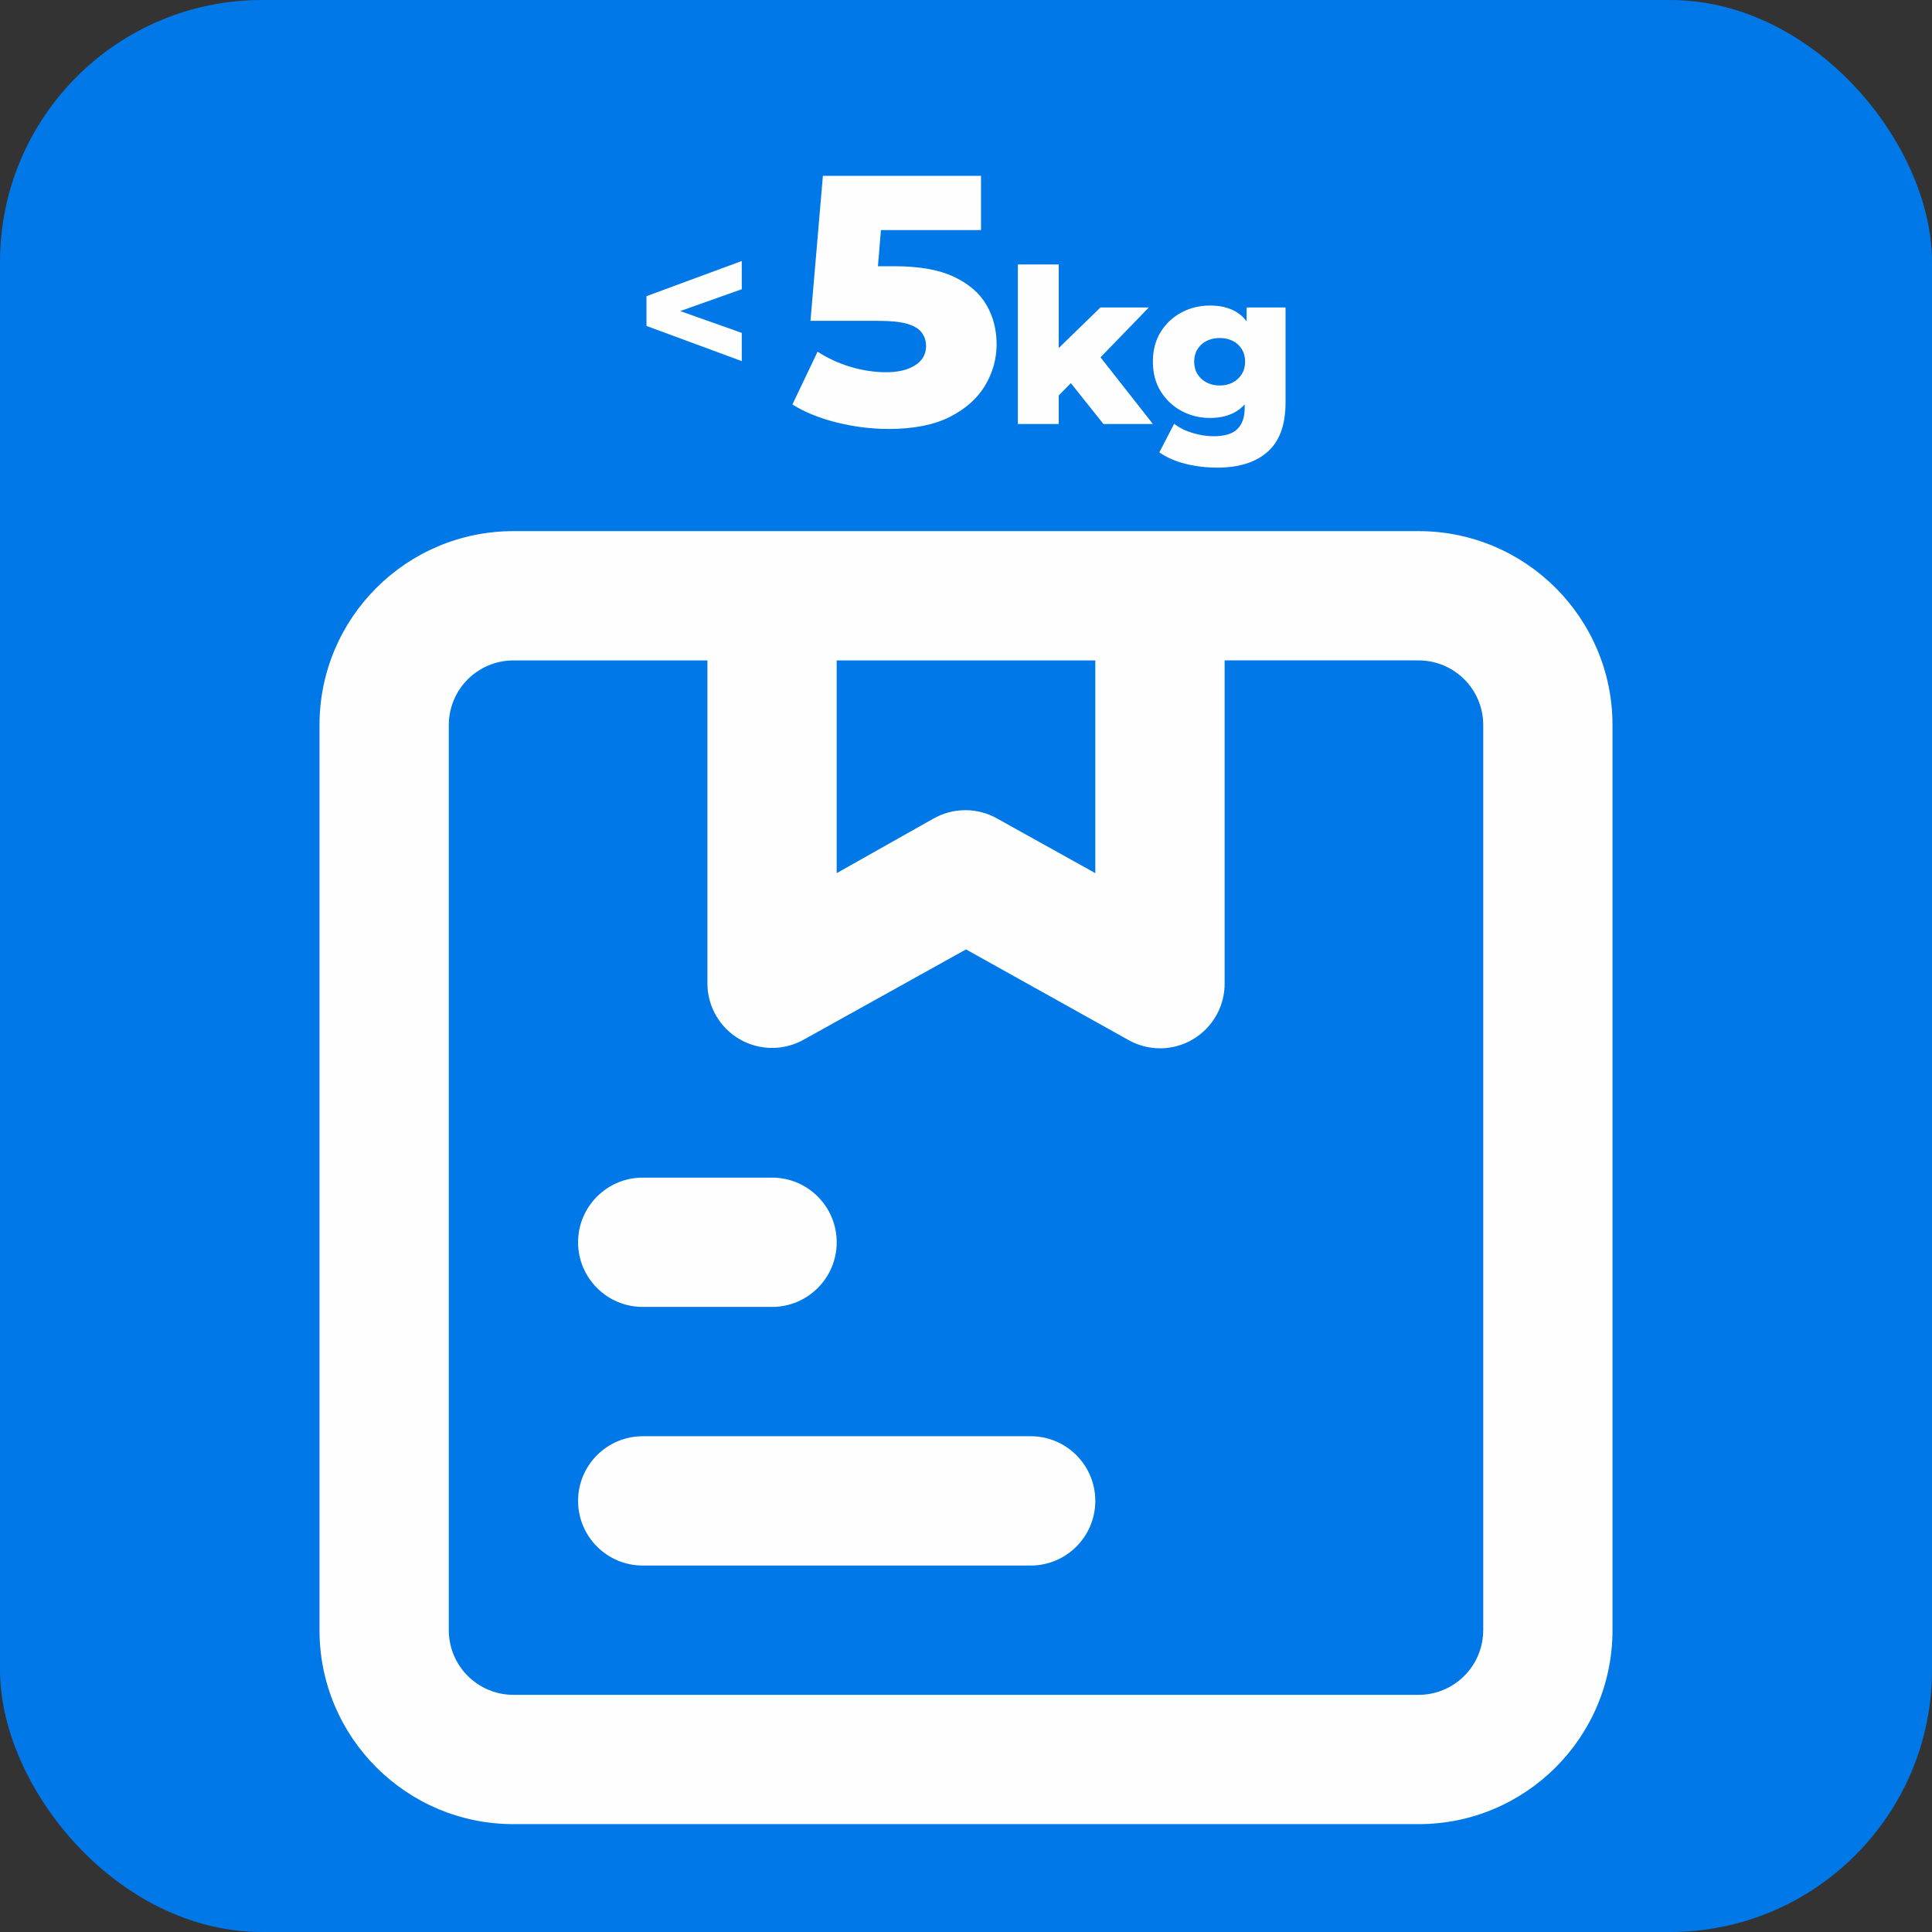 <?xml version="1.0" encoding="UTF-8"?>
<!DOCTYPE svg PUBLIC "-//W3C//DTD SVG 1.1//EN" "http://www.w3.org/Graphics/SVG/1.1/DTD/svg11.dtd">
<!-- Creator: CorelDRAW -->
<svg xmlns="http://www.w3.org/2000/svg" xml:space="preserve" width="2.484in" height="2.484in" version="1.1" style="shape-rendering:geometricPrecision; text-rendering:geometricPrecision; image-rendering:optimizeQuality; fill-rule:evenodd; clip-rule:evenodd"
viewBox="0 0 1883.17 1883.17"
 xmlns:xlink="http://www.w3.org/1999/xlink"
 xmlns:xodm="http://www.corel.com/coreldraw/odm/2003"
 data-name="Layer 1">
 <rect x="0" y="0" width="1883.17" height="1883.17" fill="#333333" stroke="none"/>
 <defs>
  <style type="text/css">
   <![CDATA[
    .fil0 {fill:#0078E8}
    .fil1 {fill:#FEFEFE;fill-rule:nonzero}
   ]]>
  </style>
 </defs>
 <g id="Layer_x0020_1">
  <rect class="fil0" x="-0" y="-0" width="1883.17" height="1883.17" rx="255.34" ry="255.34"/>
  <g id="_2521916974864">
   <path class="fil1" d="M626.5 1273.9l126.03 0c34.8,-0 63.02,-28.22 63.02,-63.02 0,-34.8 -28.22,-63.02 -63.02,-63.02l-126.04 0c-34.8,0 -63.02,28.22 -63.02,63.02 0,34.8 28.22,63.02 63.02,63.02l0 0zm378.1 126.03l-378.1 0c-34.8,0 -63.02,28.22 -63.02,63.02 0,34.8 28.22,63.02 63.02,63.02l378.1 0c34.8,-0 63.02,-28.22 63.02,-63.02 0,-34.8 -28.22,-63.02 -63.02,-63.02l0 0zm378.1 -882.23l-882.23 0c-104.39,0 -189.05,84.66 -189.05,189.05l0 882.23c0,104.39 84.66,189.05 189.05,189.05l882.23 0c104.39,0 189.05,-84.66 189.05,-189.05l0 -882.23c0,-104.39 -84.66,-189.05 -189.05,-189.05zm-315.08 126.03l0 207.33 -95.15 -52.93c-9.57,-5.52 -20.45,-8.44 -31.51,-8.44 -11.05,0 -21.93,2.92 -31.51,8.44l-93.9 52.94 0 -207.33 252.07 0zm378.1 945.25c0,34.8 -28.22,63.02 -63.02,63.02l-882.23 0c-34.79,0 -63.01,-28.22 -63.01,-63.02l-0 -882.23c0,-34.8 28.22,-63.02 63.02,-63.02l189.05 -0 0 315.09c0.13,22.37 12.14,43.02 31.51,54.19 9.57,5.52 20.45,8.44 31.51,8.44 11.05,0 21.93,-2.92 31.5,-8.44l157.55 -87.6 158.17 88.22c9.41,5.33 20.05,8.16 30.88,8.19 34.8,0 63.02,-28.22 63.02,-63.02l0 -315.09 189.05 0c34.8,0 63.02,28.22 63.02,63.02l0 882.23z"/>
  </g>
  <g id="_2521916973904">
   <path class="fil1" d="M866.02 418.11c-16.59,0 -33.29,-2.07 -50.1,-6.22 -16.82,-4.15 -31.33,-10.02 -43.54,-17.62l24.54 -51.49c9.91,6.45 20.67,11.4 32.31,14.86 11.63,3.46 23.21,5.18 34.73,5.18 11.52,0 20.85,-2.25 27.99,-6.74 7.14,-4.49 10.71,-10.77 10.71,-18.83 0,-4.84 -1.38,-9.16 -4.15,-12.96 -2.77,-3.8 -7.49,-6.68 -14.17,-8.64 -6.68,-1.96 -16.24,-2.94 -28.68,-2.94l-65.66 0 12.1 -141.33 154.12 0 0 52.87 -129.93 0 34.9 -30.06 -7.95 95.37 -34.9 -30.06 53.56 0c23.96,0 43.2,3.4 57.71,10.2 14.51,6.8 25.11,15.9 31.79,27.3 6.68,11.4 10.02,24.25 10.02,38.53 0,14.28 -3.75,27.7 -11.23,40.26 -7.49,12.55 -18.95,22.75 -34.39,30.58 -15.43,7.83 -35.36,11.75 -59.78,11.75zm159.24 -25.79l1.05 -47.57 46.31 -45.05 47.15 0 -51.34 53.01 -20.32 16.35 -22.84 23.26zm-33.11 20.95l0 -155.48 39.81 0 0 155.48 -39.81 0zm83.4 0l-34.78 -43.59 24.72 -30.59 58.26 74.18 -48.2 0zm110.85 42.54c-10.89,0 -21.27,-1.26 -31.12,-3.77 -9.85,-2.52 -18.27,-6.22 -25.25,-11.11l14.46 -27.87c4.75,3.77 10.65,6.74 17.71,8.91 7.06,2.16 13.93,3.25 20.64,3.25 10.76,0 18.51,-2.34 23.26,-7.02 4.75,-4.68 7.12,-11.49 7.12,-20.43l0 -13.41 2.1 -31.85 -0.21 -32.06 0 -20.75 37.93 0 0 92.83c0,21.51 -5.8,37.44 -17.39,47.78 -11.6,10.34 -28.01,15.51 -49.25,15.51zm-6.91 -48.41c-10.06,0 -19.31,-2.27 -27.77,-6.81 -8.45,-4.54 -15.23,-10.9 -20.33,-19.07 -5.1,-8.17 -7.65,-17.84 -7.65,-29.02 0,-11.17 2.55,-20.85 7.65,-29.02 5.1,-8.17 11.88,-14.49 20.33,-18.96 8.45,-4.47 17.7,-6.71 27.77,-6.71 9.64,0 17.88,1.92 24.72,5.76 6.85,3.84 12.05,9.81 15.61,17.92 3.56,8.1 5.34,18.44 5.34,31.01 0,12.57 -1.78,22.91 -5.34,31.01 -3.56,8.1 -8.77,14.11 -15.61,18.02 -6.84,3.91 -15.09,5.87 -24.72,5.87zm9.43 -31.64c4.75,0 8.97,-0.98 12.68,-2.93 3.7,-1.95 6.63,-4.68 8.8,-8.17 2.16,-3.49 3.25,-7.54 3.25,-12.15 0,-4.61 -1.08,-8.66 -3.25,-12.15 -2.17,-3.49 -5.1,-6.18 -8.8,-8.07 -3.7,-1.89 -7.93,-2.83 -12.68,-2.83 -4.75,0 -9.01,0.94 -12.78,2.83 -3.77,1.89 -6.74,4.58 -8.91,8.07 -2.16,3.49 -3.25,7.54 -3.25,12.15 0,4.61 1.08,8.66 3.25,12.15 2.17,3.49 5.13,6.22 8.91,8.17 3.77,1.96 8.03,2.93 12.78,2.93z"/>
   <polygon class="fil1" points="723.03,352 630.14,317.71 630.14,288.69 723.03,254.4 723.03,281.91 640.69,311.11 640.69,295.29 723.03,324.49 "/>
  </g>
 </g>
</svg>
